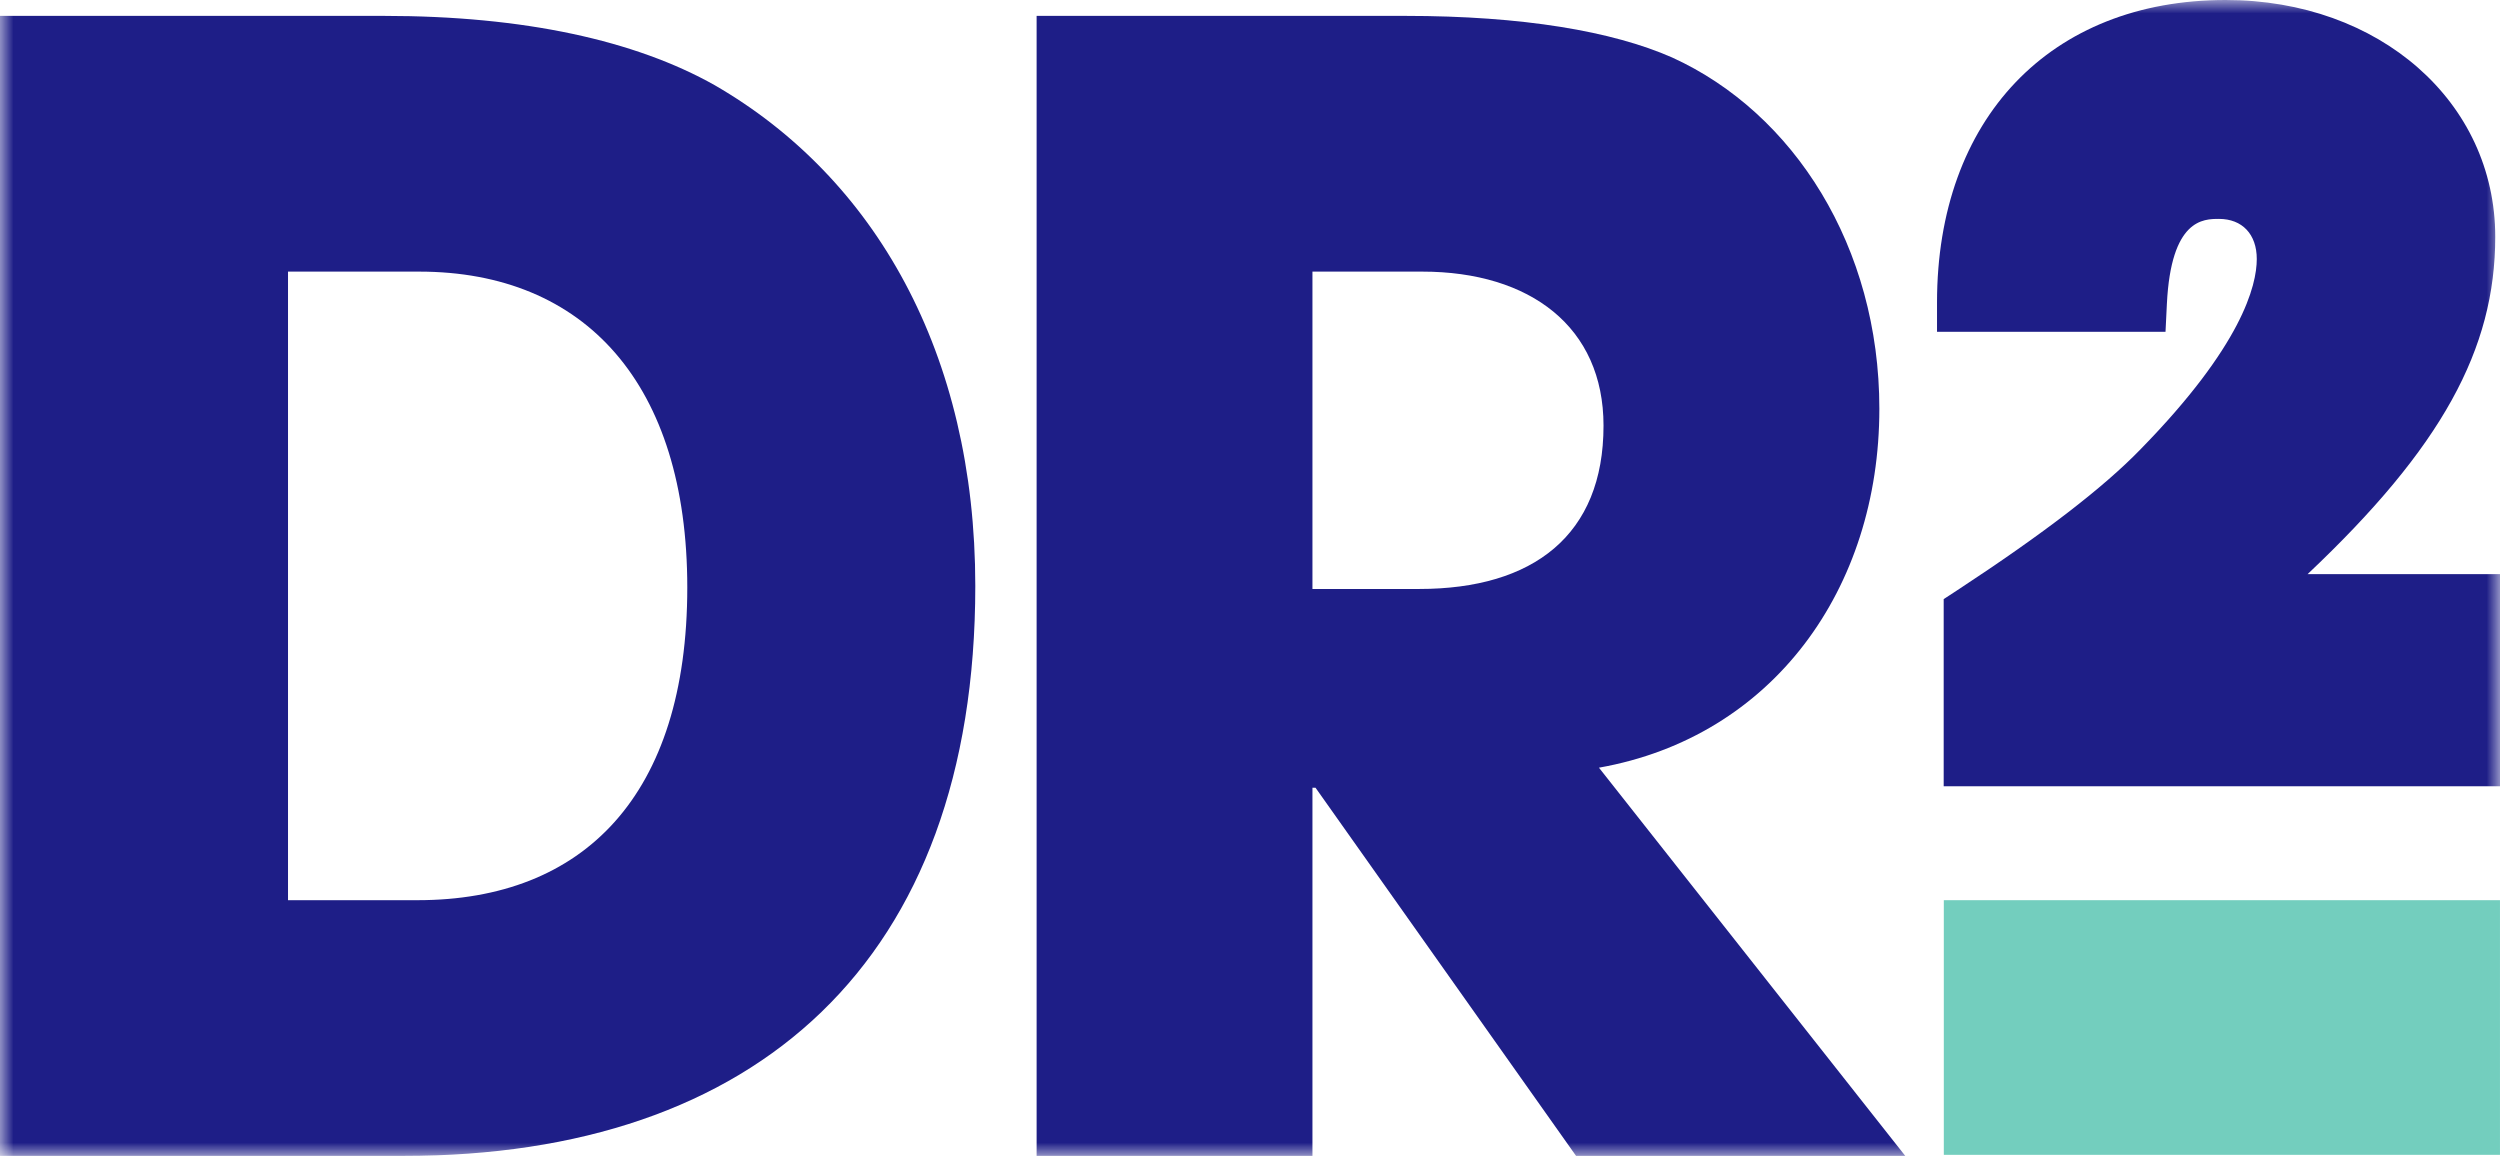<svg xmlns="http://www.w3.org/2000/svg" width="93" height="43" viewBox="0 0 93 43" fill="none"><mask id="mask0_1746_3721" style="mask-type:luminance" maskUnits="userSpaceOnUse" x="0" y="0" width="93" height="43"><path d="M93 0H0V43H93V0Z" fill="white"></path></mask><g mask="url(#mask0_1746_3721)"><path d="M15.534 33.487C21.712 33.487 25.567 29.59 25.567 21.853C25.567 14.288 21.769 10.104 15.59 10.104H10.714V33.487H15.534ZM0 43V0.591H14.286C19.502 0.591 23.64 1.508 26.588 3.17C32.54 6.608 36.281 13.142 36.281 21.796C36.281 35.779 28.118 43 15.023 43H0Z" fill="#1E1E87"></path><path d="M52.792 21.91C57.043 21.91 59.651 19.904 59.651 15.835C59.651 12.167 56.93 10.104 52.905 10.104H48.823V21.91H52.792ZM58.63 43L48.937 29.303H48.823V43H38.562V0.591H52.281C56.646 0.591 59.991 1.164 62.202 2.138C66.737 4.201 69.912 9.187 69.912 15.205C69.912 21.91 65.944 27.412 59.481 28.558L70.876 43H58.63Z" fill="#1E1E87"></path><path d="M72.305 29.25V22.287L72.798 21.965C76.021 19.852 78.26 18.13 79.643 16.698C83.392 12.862 83.952 10.627 83.952 9.635C83.952 8.715 83.413 8.143 82.546 8.143C81.968 8.143 80.764 8.143 80.608 11.305L80.557 12.343H72.057V11.251C72.057 4.416 76.272 0 82.795 0C88.512 0 92.823 3.788 92.823 8.81C92.823 12.994 90.829 16.649 85.842 21.358H93V29.25H72.305Z" fill="#1E1E87"></path></g><path d="M92.999 33.487H72.31V42.96H92.999V33.487Z" fill="#73CEBE"></path></svg>